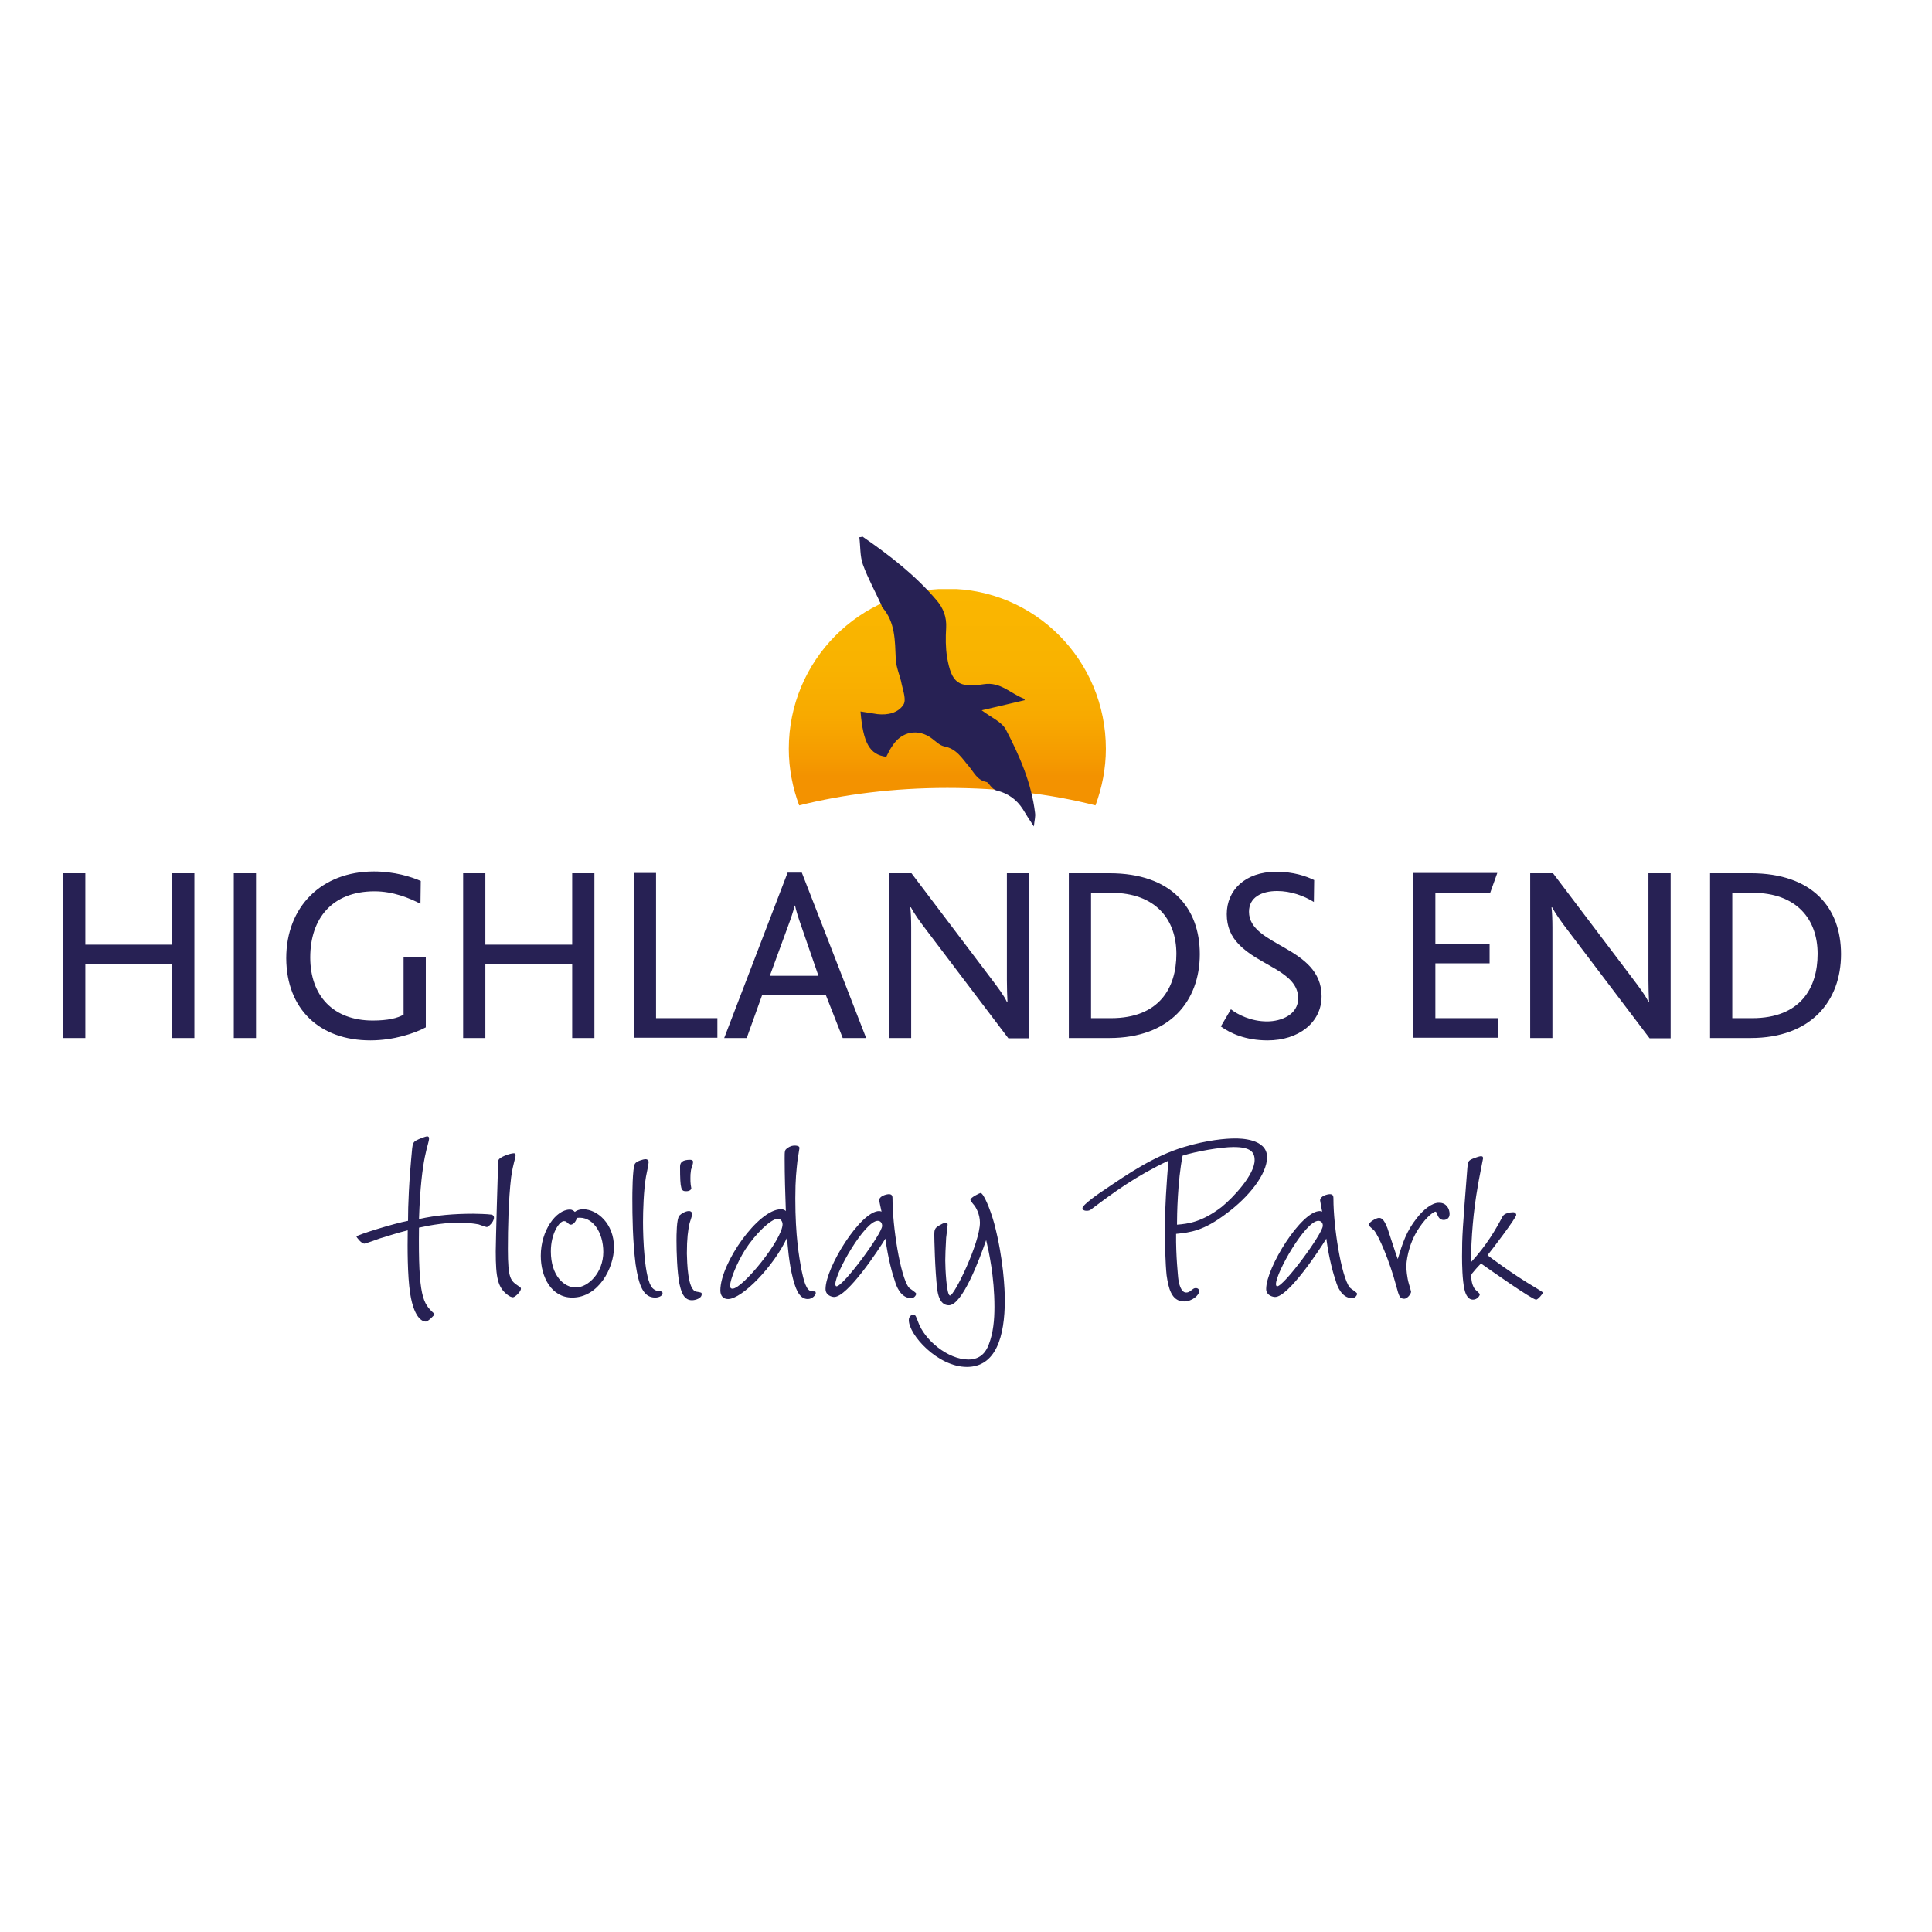 <?xml version="1.0" encoding="UTF-8"?> <svg xmlns="http://www.w3.org/2000/svg" xmlns:xlink="http://www.w3.org/1999/xlink" version="1.1" id="layer" x="0px" y="0px" viewBox="-153 -46 652 652" style="enable-background:new -153 -46 652 652;" xml:space="preserve"> <style type="text/css"> .st0{clip-path:url(#SVGID_2_);fill:url(#SVGID_3_);} .st1{fill:#272154;} </style> <g> <defs> <path id="SVGID_1_" d="M113.2,206.7c0,6.7,1.3,13.2,3.5,19.1c14.8-3.7,31.8-5.9,50-5.9c18.2,0,35.2,2.1,50,5.9 c2.2-6,3.5-12.4,3.5-19.1c0-29.8-23.9-54-53.5-54C137.2,152.8,113.2,176.9,113.2,206.7"></path> </defs> <clipPath id="SVGID_2_"> <use xlink:href="#SVGID_1_" style="overflow:visible;"></use> </clipPath> <linearGradient id="SVGID_3_" gradientUnits="userSpaceOnUse" x1="-233.789" y1="603.754" x2="-227.947" y2="603.754" gradientTransform="matrix(-5.000000e-007 12.511 12.511 5.000000e-007 -7386.629 3077.588)"> <stop offset="0" style="stop-color:#FAB600"></stop> <stop offset="0.344" style="stop-color:#F9B300"></stop> <stop offset="0.579" style="stop-color:#F8AA00"></stop> <stop offset="0.78" style="stop-color:#F59B00"></stop> <stop offset="0.865" style="stop-color:#F39200"></stop> <stop offset="1" style="stop-color:#F39200"></stop> </linearGradient> <rect x="113.2" y="152.8" class="st0" width="107" height="73.1"></rect> </g> <path class="st1" d="M-12.6,338.9c1.1-0.6,3.2-1.4,3.8-1.4c0.3,0,0.6,0.2,0.6,0.6c0,2.3-2.7,5.7-3.4,27.3c5.7-1.3,12-1.8,18.3-1.8 c0.9,0,5,0.1,6.1,0.3c0.2,0,0.9,0.2,0.9,1c0,1.6-2,3.2-2.4,3.2c-0.4,0-2.4-0.8-2.8-0.9c-1.5-0.3-4.3-0.6-6.1-0.6 c-4.8,0-9.5,0.7-14,1.7c-0.3,23.4,1.4,25.6,5,28.9c0.1,0.1,0.2,0.2,0.2,0.4c0,0.2-2.1,2.4-2.9,2.4c-0.4,0-3.8,0-5.3-9.6 c-0.9-6.1-0.9-15.1-0.8-21.2c-3.8,0.9-8.4,2.5-9.3,2.7c-0.5,0.2-5,1.8-5.3,1.8c-1.1,0-2.7-2.2-2.7-2.4c0-0.5,12.9-4.5,17.4-5.3 c0-5.4,0.3-13.1,1.4-24.5C-13.7,340.1-13.6,339.5-12.6,338.9 M22.1,388.1c0.6,0.3,0.7,0.6,0.7,0.8c0,1-2,2.9-2.7,2.9 c-0.4,0-1.2-0.3-1.8-0.8c-3.3-2.5-4-5.7-4-14.7c0-2.4,0.7-29,0.9-30.7c0.2-1.1,4-2.4,5.2-2.4c0.1,0,0.6,0,0.6,0.6 c0,1.2-0.8,2.5-1.5,7.5c-0.9,7.4-1.1,17.3-1.1,24.2C18.4,385.7,19.3,386.2,22.1,388.1 M43.8,362.1c4.8,0,10.4,4.9,10.4,12.8 c0,7-5.2,17-14.1,17c-7,0-10.6-6.9-10.6-14.1c0-8.6,5.2-15.6,9.8-15.6c0.9,0,1.4,0.5,1.7,0.8C41.3,362.7,42.3,362.1,43.8,362.1 M39.6,367.3c-0.3,0-0.6-0.2-0.7-0.3c-0.8-0.7-0.9-0.9-1.6-0.9c-1.5,0-4.4,4.1-4.4,10.2c0,8.3,4.5,12.2,8.4,12.2c4.2,0,9.3-5,9.3-12 c0-6.6-3.6-12.2-8.9-11.5C41.4,366.2,40.5,367.3,39.6,367.3 M68.1,391.9c1.4,0,2.5-0.7,2.5-1.4c0-0.2,0-0.6-0.6-0.7 c-1.1-0.1-1.9-0.2-2.8-1.1c-2.8-2.9-3.2-17.3-3.2-22.3c0-3.6,0.2-10.7,1-15.3c0.1-0.7,0.9-4.1,0.9-4.9c0-0.7-0.5-1-1-1 c-0.9,0-3.1,0.7-3.6,1.5c-0.9,1.2-0.9,10.9-0.9,11.8c0,5.8,0.1,14.3,1.1,22.2C62.6,387.9,64.1,391.9,68.1,391.9 M82,389.9 c1.8,0.3,1.8,0.3,1.8,0.9c0,1.4-2.2,2-3.3,2c-3.2,0-3.8-4-4.2-5.5c-0.8-4-1-10.9-1-14.6c0-1.8,0-7.5,1-8.5c0.6-0.6,2-1.5,3.2-1.5 c0.7,0,1.1,0.5,1.1,1c0,0.6-0.8,2.7-0.9,3.2c-0.5,2.2-0.9,5-0.9,10.1C78.9,379.9,79,389.4,82,389.9 M80.1,353.8c0,0.2,0.2,1,0.2,1.2 c0,0.4-0.5,1-1.7,1c-1.7,0-2.1-0.4-2.1-8.3c0-1.4,0.8-2.3,3.4-2.3c0.5,0,1,0.2,1,0.7c0,0.8-0.5,1.9-0.7,2.7 c-0.2,1.3-0.2,1.9-0.2,2.7C80,352.3,80,353.1,80.1,353.8 M116.1,345.9c-0.3,3.1-0.7,5.7-0.7,12.6c0,12.8,1.3,19.6,2,23.7 c0.8,3.7,1.6,7.6,3.7,7.6c1,0,1.2,0,1.2,0.6s-1.1,2-2.7,2c-3.2,0-4.3-4.4-5-6.9c-1.4-5.4-1.8-11.5-2-13.8 c-4.4,9.6-15.2,20.7-19.9,20.7c-1.7,0-2.6-1.2-2.6-2.9c0-9.2,12.8-27.4,20.4-27.4c0.9,0,1.3,0.2,1.7,0.6c-0.2-5.9-0.4-11.8-0.4-17.7 c0-2.6,0-2.9,0.9-3.5c1-0.8,1.9-0.9,2.5-0.9s1.6,0.1,1.6,0.8L116.1,345.9z M109.5,365.3c-2.4,0-7.7,5.3-11,10.4 c-2.9,4.6-5.1,10.3-5.1,12.1c0,0.6,0.1,1.1,0.8,1.1c3.4,0,16.9-16.6,16.9-21.8C111.1,366.7,110.8,365.3,109.5,365.3 M143.7,359.1 c0-1.5,2.5-2.1,3.3-2.1c1.2,0,1.2,0.9,1.2,1.6c0,9.3,2.6,26.1,5.5,29.9c0.2,0.3,2.5,1.7,2.5,2.1c0,0.4-0.6,1.5-1.7,1.5 c-3.6,0-5.1-4.3-5.5-5.8c-0.7-1.9-2.3-7.4-3.2-14.3c-2.3,3.8-12.8,19.7-17.3,19.7c-0.7,0-2.9-0.5-2.9-2.7c0-7.2,11.8-26.3,18.1-26.3 c0.3,0,0.6,0.1,0.8,0.2C144.4,362.4,143.7,359.3,143.7,359.1 M143.2,366c-4.3,0-14.3,17.4-14.3,21.4c0,0.2,0.1,0.7,0.4,0.7 c2.3,0,15.4-17.8,15.4-20.4C144.7,366.8,144.2,366,143.2,366 M167.2,394.5c4.6,0,10.4-15.7,12.6-22c0.9,3.8,2.8,12.3,2.8,22.6 c0,4.3-0.4,8.7-1.9,12.6c-1,2.7-2.9,5.1-6.9,5.1c-6.9,0-14.9-6.6-17-12.8c-0.7-1.8-0.8-2.3-1.6-2.3c-0.7,0-1.5,0.6-1.5,1.8 c0,5,9.8,15.8,19.6,15.8c9.8,0,12.8-10.2,12.8-22.6c0-3.3-0.4-13.8-3.6-25.9c-1.4-5-3.6-10.2-4.6-10.2c-0.2,0-3.4,1.5-3.4,2.3 c0,0.5,1.4,1.9,1.6,2.3c0.1,0.2,1.6,2.4,1.6,5.4c0,6.8-8.6,24.6-10.1,24.6c-1.2,0-1.6-9.4-1.6-11.8c0-1.4,0.1-4.4,0.3-7.7 c0.1-0.7,0.5-4.1,0.5-4.4c0-0.5-0.2-0.7-0.6-0.7c-0.6,0-1.8,0.7-2.3,1c-1.5,0.8-1.6,1.6-1.6,3.1c0,0.8,0.2,12,1,18.5 C163.5,390.6,164.1,394.5,167.2,394.5 M244.6,385.2c0.2,1.9,0.9,5,2.7,5c0.6,0,1.1-0.2,1.8-0.8c0.8-0.6,0.9-0.7,1.5-0.7 c0.7,0,1.1,0.5,1.1,1c0,1.4-2.4,3.5-5.1,3.5c-4.4,0-5.3-4.8-5.9-8.8c-0.4-3.7-0.6-11.2-0.6-15.2c0-7.7,0.6-16,1.2-23.5 c-11.3,5.4-18.3,10.6-25.9,16.3c-0.6,0.5-1,0.6-1.7,0.6c-1.3,0-1.4-0.7-1.4-0.9c0-1.1,5.7-5.1,7.6-6.3c7.5-5.1,16.4-11.2,26.6-14.3 c7.9-2.4,14.3-2.9,17.3-2.9c1.6,0,10.8,0,10.8,6.3c0,5.8-6.2,13.5-13.8,19.1c-7.7,5.8-12,6.3-16.9,6.8 C243.8,377.9,244.6,384.9,244.6,385.2 M259.3,361.3c3.8-3.1,11.1-10.8,11.1-15.8c0-2.8-1.5-4.4-7.1-4.4c-4.4,0-12.8,1.5-17.2,2.9 c-1.7,8.5-1.9,20.1-1.9,23.3C247.9,367,252.5,366.5,259.3,361.3 M292.5,359.1c0-1.5,2.5-2.1,3.3-2.1c1.2,0,1.2,0.9,1.2,1.6 c0,9.3,2.6,26.1,5.5,29.9c0.2,0.3,2.5,1.7,2.5,2.1c0,0.4-0.6,1.5-1.7,1.5c-3.6,0-5.1-4.3-5.5-5.8c-0.7-1.9-2.3-7.4-3.2-14.3 c-2.3,3.8-12.8,19.7-17.3,19.7c-0.7,0-3-0.5-3-2.7c0-7.2,11.8-26.3,18.1-26.3c0.3,0,0.6,0.1,0.8,0.2 C293.1,362.4,292.5,359.3,292.5,359.1 M291.9,366c-4.3,0-14.3,17.4-14.3,21.4c0,0.2,0.1,0.7,0.4,0.7c2.3,0,15.4-17.8,15.4-20.4 C293.5,366.8,292.9,366,291.9,366 M325.2,365c-3.6,4.5-4.9,8.6-6.5,13.9c-0.6-1.5-2.9-8.8-3.5-10.5c-0.8-1.9-1.5-3.4-2.8-3.4 c-1,0-3.5,1.5-3.5,2.4c0,0.3,1.5,1.5,1.8,1.8c1.6,1.9,5.2,10.2,7.5,18.8c0.9,3.3,1.1,4.3,2.7,4.3c1,0,2.3-1.6,2.3-2.4 c0-0.2-0.7-2.5-0.7-2.5c-0.7-2.3-0.9-5.1-0.9-6.1c0-0.7,0.3-7,4.3-12.9c2.8-4.2,5.1-5.5,5.5-5.5c0.3,0,0.3,0.1,0.7,1.1 c0.3,0.7,0.8,1.7,2.1,1.7c0.6,0,2-0.3,2-2c0-1.8-1.1-3.8-3.5-3.8C330.3,359.8,327.3,362.3,325.2,365 M343.6,384c0.8-1,2-2.4,3.2-3.6 c3.1,2.2,17.3,12.2,18.6,12.2c0.6,0,2.3-2,2.3-2.4c0-0.1-1.6-1.1-2.6-1.7c-7.7-4.5-15.6-10.5-16.1-10.9c1.4-1.7,9.7-12.6,9.7-13.6 c0-0.3-0.3-0.9-1-0.9c-1,0-3.2,0.3-3.7,1.6c-2.3,4.3-5.2,9.4-10.6,15.3c0.1-8.5,0.8-17.1,2.3-25.6c0.2-1.5,1.8-9.4,1.8-9.5 c0-0.6-0.3-0.7-0.7-0.7c-0.7,0-2.1,0.6-2.7,0.8c-1.7,0.7-1.7,1.1-1.9,3.1c-1.6,20.5-1.8,22.9-1.8,29.9c0,2.9,0.1,7.9,0.8,11.1 c0.2,0.8,0.8,3.5,2.9,3.5c1.5,0,2.3-1.4,2.3-1.8c0-0.3-1.5-1.5-1.7-1.8C344,388.1,343.3,386,343.6,384 M-87.4,304.3v-55.6h-7.5v24.1 h-29.3v-24.1h-7.5v55.6h7.5v-24.9h29.3v24.9H-87.4z M-74.1,304.3h7.5v-55.6h-7.5V304.3z M-28,305.1c7.9,0,15-2.4,18.7-4.4V277h-7.5 v19.4c-2,1.2-5.3,2-10.4,2c-13.3,0-21.1-8.3-21.1-21.3c0-13.1,7.4-22.3,21.7-22.3c6.3,0,11.8,2.3,15.5,4.2l0.1-7.7 c-3.2-1.4-8.9-3.2-15.8-3.2c-17.7,0-29.6,11.9-29.6,29.3C-56.3,294.6-45.1,305.1-28,305.1 M47.6,304.3v-55.6h-7.5v24.1H10.8v-24.1 H3.3v55.6h7.5v-24.9h29.3v24.9H47.6z M89.1,304.3v-6.7H68.4v-49h-7.5v55.6H89.1z M131.4,304.3l-5.7-14.5h-21.5L99,304.3h-7.6 l21.4-55.8h4.8l21.7,55.8H131.4z M117.4,266.5c-1-2.8-1.7-5.1-2.1-6.9h-0.1c-0.5,2-1.2,4.1-2.2,6.8l-6.2,16.9h16.4L117.4,266.5z M194.3,304.3v-55.6h-7.5v36.1c0,2.8,0.1,5.1,0.2,7.3h-0.2c-1.1-2.3-2.7-4.4-6.1-8.9l-26.1-34.5H147v55.6h7.5v-37.2 c0-2.8-0.1-5.1-0.3-6.9h0.2c1.2,2.2,2.7,4.4,5.7,8.3l27.2,35.9H194.3z M221.4,304.3h-13.7v-55.6h13.7c20.9,0,30.5,11.7,30.5,27.3 C251.9,291.7,241.9,304.3,221.4,304.3 M222,255.3h-6.8v42.3h6.7c16.3,0,22.1-10.2,22.1-21.7C244,264.4,237.1,255.3,222,255.3 M274.8,305.1c10.3,0,18.2-5.9,18.2-14.9c0-16.9-24.5-16.8-24.5-28.5c0-4.9,4.3-7,9.5-7c4.6,0,9,1.6,12.4,3.7l0.1-7.4 c-2.7-1.3-6.9-2.8-12.8-2.8c-10.6,0-16.7,6.3-16.7,14.3c0,4.3,1.5,7.5,3.9,10c6.8,7.4,20.2,9.3,20.2,18.4c0,5.5-5.7,7.8-10.5,7.8 c-5.4,0-9.9-2.3-12.2-4.1l-3.4,5.8C262.2,302.7,267.3,305.1,274.8,305.1 M352.5,304.3v-6.7h-21.1v-18.5h18.3v-6.6h-18.3v-17.2h18.5 l2.4-6.7h-28.5v55.6H352.5z M410.8,304.3v-55.6h-7.5v36.1c0,2.8,0.1,5.1,0.2,7.3h-0.2c-1.1-2.3-2.7-4.4-6.1-8.9l-26.1-34.5h-7.7 v55.6h7.5v-37.2c0-2.8-0.1-5.1-0.3-6.9h0.2c1.2,2.2,2.7,4.4,5.7,8.3l27.2,35.9H410.8z M437.8,304.3h-13.7v-55.6h13.7 c20.9,0,30.5,11.7,30.5,27.3C468.3,291.7,458.3,304.3,437.8,304.3 M438.4,255.3h-6.8v42.3h6.7c16.3,0,22.1-10.2,22.1-21.7 C460.4,264.4,453.5,255.3,438.4,255.3 M178.3,193.7c5.1-1.2,9.8-2.3,14.5-3.4c0,0,0-0.5-0.2-0.5c-4.5-1.7-8-5.8-13.6-4.9 c-8.6,1.3-10.9-0.4-12.4-9.2c-0.5-3.2-0.5-6.5-0.3-9.8c0.2-3.6-0.9-6.6-3.2-9.3c-7.2-8.5-15.9-15.2-25-21.5 c-0.4,0.1-0.7,0.2-1.1,0.2c0.4,3.1,0.2,6.4,1.2,9.2c1.7,4.7,4.2,9.2,6.3,13.8c0.1,0.2,0,0.5,0.2,0.6c4.5,5.1,4.3,11.3,4.6,17.5 c0.1,2.9,1.5,5.7,2,8.5c0.5,2.3,1.6,5.3,0.6,6.9c-1.8,2.8-5.3,3.6-8.8,3.2c-1.9-0.3-3.7-0.6-5.7-0.9c0.9,10.7,3.1,14.6,8.7,15.3 c0.6-1.2,1.2-2.5,2-3.6c3.1-5,8.8-6.1,13.5-2.5c1.3,1,2.6,2.3,4.1,2.6c4.2,0.8,6,4.1,8.5,7c1.5,1.8,2.6,4.4,5.7,5 c0.8,0.1,1.6,2.4,3.5,2.9c3.7,0.9,6.7,3,8.8,6.3c1,1.7,2.1,3.4,3.7,5.8c0.2-2,0.6-3.3,0.4-4.6c-1.2-10-5.2-19.2-9.8-28 C185.1,197.6,181.6,196.2,178.3,193.7"></path> </svg> 